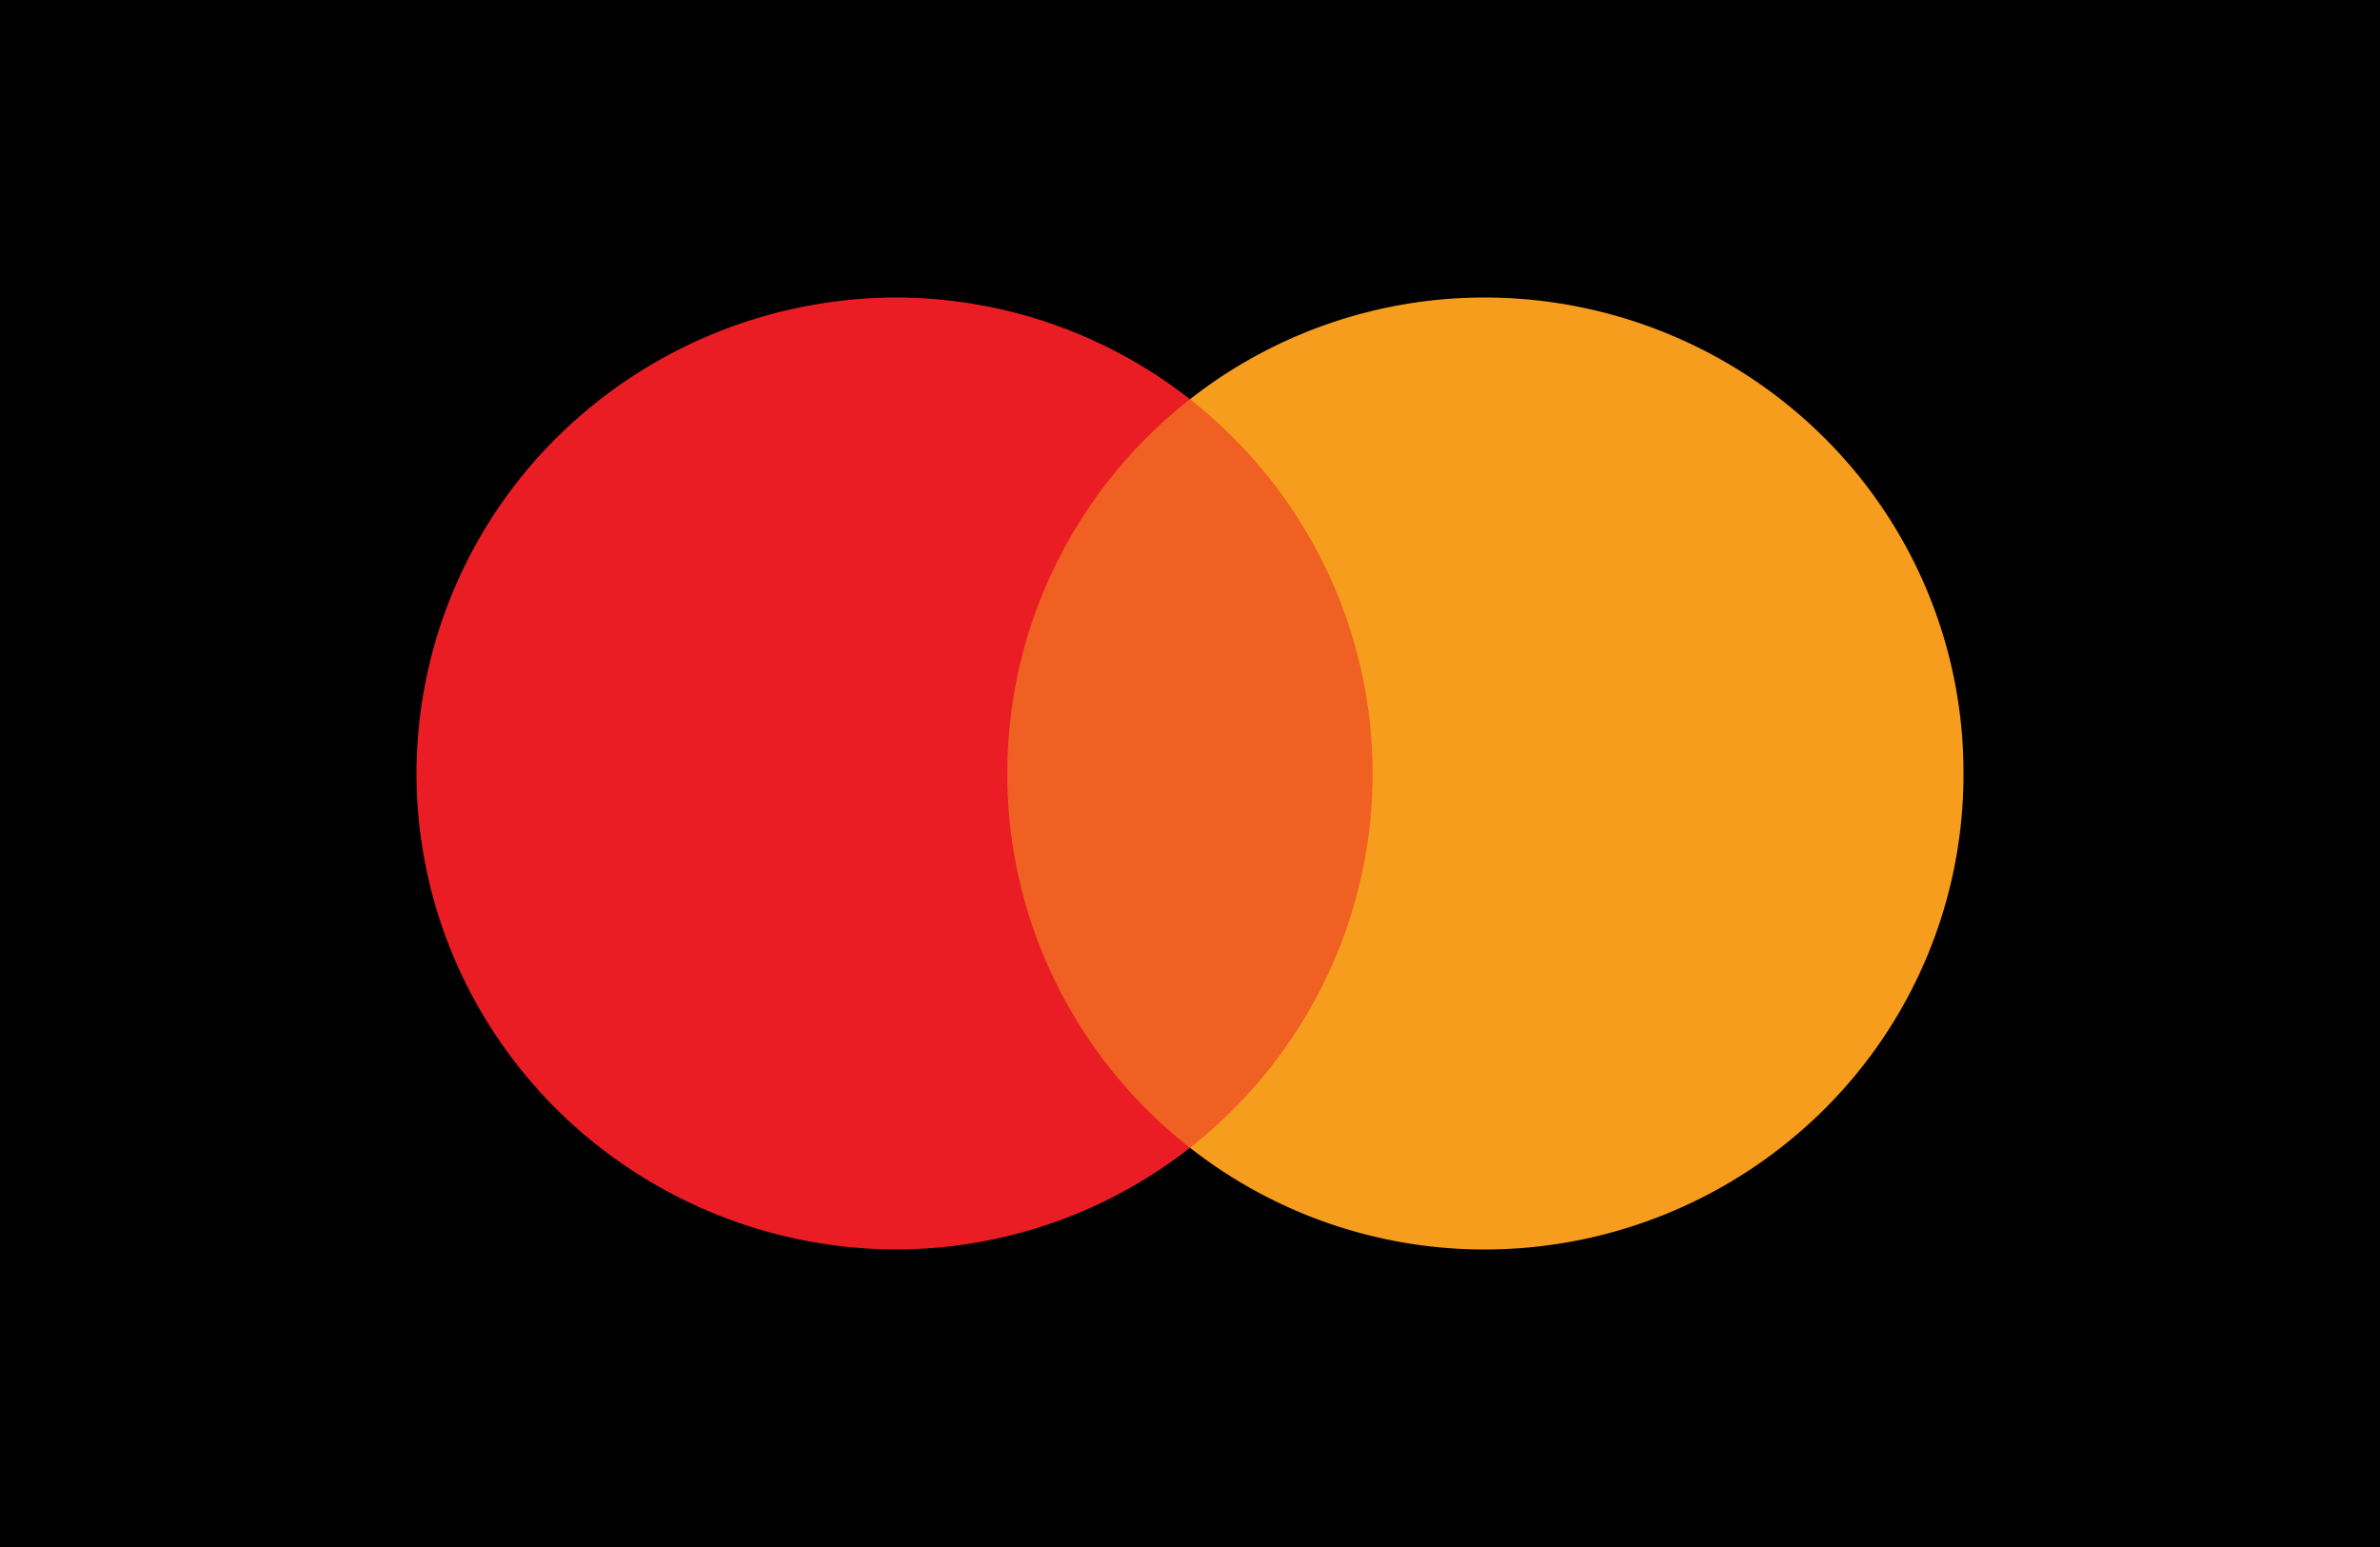 <svg xmlns="http://www.w3.org/2000/svg" fill="none" viewBox="0 0 40 26"><path fill="#000" d="M0 0H40V26H0z"></path><path fill="#F06022" d="M16.133 19.29h7.735V6.71h-7.735z"></path><path fill="#EA1D25" d="M16.931 13a7.9 7.9 0 0 1 .805-3.493A8 8 0 0 1 20 6.71 8.02 8.02 0 0 0 15.034 5 8.13 8.13 0 0 0 9.35 7.361 7.96 7.96 0 0 0 7 13c0 2.113.845 4.14 2.35 5.639a8.13 8.13 0 0 0 5.684 2.36A8.02 8.02 0 0 0 20 19.29a8 8 0 0 1-2.264-2.796A7.9 7.9 0 0 1 16.93 13"></path><path fill="#F79D1D" d="M33 13a7.93 7.93 0 0 1-2.343 5.646A8.1 8.1 0 0 1 24.966 21 8.02 8.02 0 0 1 20 19.29a8.05 8.05 0 0 0 2.262-2.798 7.96 7.96 0 0 0 0-6.984A8.05 8.05 0 0 0 20 6.71 8.02 8.02 0 0 1 24.966 5a8.1 8.1 0 0 1 5.691 2.354A7.93 7.93 0 0 1 33 13"></path></svg>